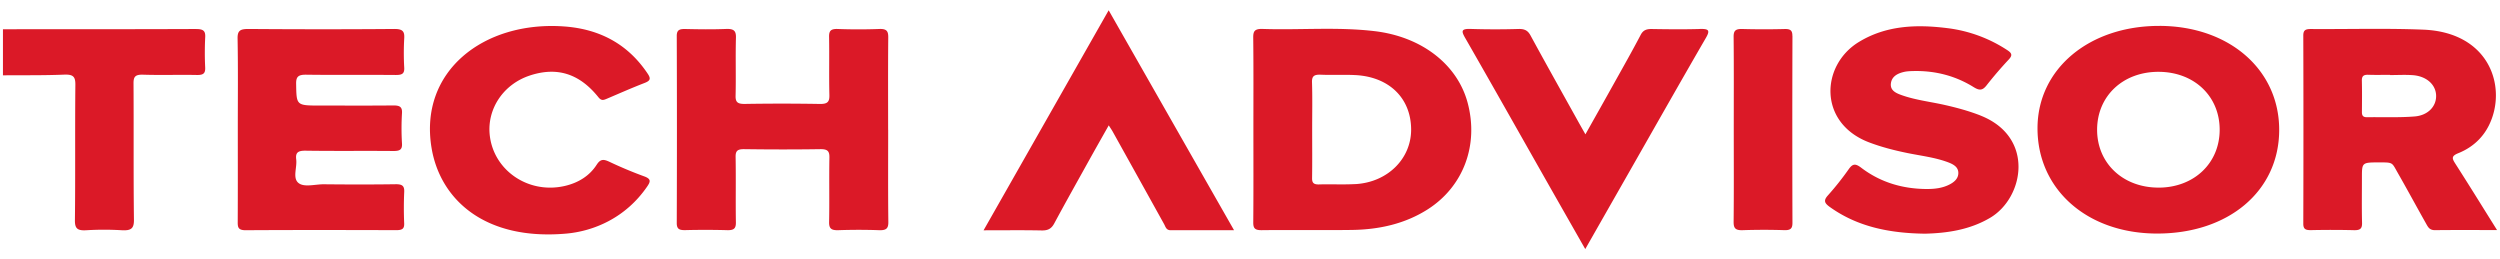 <svg xmlns="http://www.w3.org/2000/svg" width="212" height="22" fill="none"><path fill="#DB1927" d="M16.617 2.46c-5.457.023-10.91.017-16.367.02v3.908c1.729-.015 3.46.012 5.186-.059.802-.033.962.199.955.872-.038 3.825.005 7.652-.038 11.48-.007.71.224.89.983.843.993-.06 1.997-.058 2.99 0 .783.044 1.041-.14 1.032-.883-.047-3.853-.01-7.705-.035-11.557-.005-.565.13-.771.813-.75 1.525.048 3.05-.005 4.575.025.55.01.708-.155.689-.625a26.16 26.16 0 0 1 .002-2.576c.031-.55-.171-.698-.785-.696V2.46ZM75.313 11c0-2.607-.014-5.212.011-7.819.005-.518-.11-.75-.764-.723a48.32 48.32 0 0 1-3.523 0c-.597-.02-.74.172-.731.67.03 1.643-.014 3.285.026 4.927.014.564-.135.773-.821.76a188.83 188.83 0 0 0-6.343-.002c-.614.009-.805-.144-.79-.695.04-1.642-.015-3.284.03-4.927.017-.597-.198-.76-.849-.735-1.143.046-2.29.03-3.436.004-.501-.01-.736.078-.734.592.019 5.291.019 10.581 0 15.873 0 .516.242.6.739.589a66 66 0 0 1 3.523.004c.585.019.76-.146.752-.658-.028-1.851.01-3.702-.023-5.55-.01-.51.153-.67.738-.661 2.143.03 4.288.033 6.433 0 .628-.01.792.165.783.704-.033 1.824.01 3.65-.026 5.474-.012.555.19.714.797.693 1.143-.04 2.291-.04 3.436 0 .619.023.798-.152.79-.7-.03-2.605-.014-5.212-.014-7.82h-.004ZM33.419 2.457c-4.111.034-8.22.031-12.331 0-.71-.004-.953.132-.941.804.047 2.553.019 5.106.019 7.661 0 2.633.007 5.263-.007 7.895-.003.447.028.71.684.706 4.257-.027 8.514-.018 12.77-.006.488 0 .68-.115.662-.57a30.387 30.387 0 0 1 .002-2.658c.026-.51-.146-.675-.734-.666-2.025.03-4.052.025-6.077.004-.75-.008-1.726.299-2.194-.144-.459-.437-.07-1.295-.153-1.962-.073-.58.141-.752.814-.742 2.464.038 4.932.003 7.399.026.545.004.79-.088.757-.633a21.403 21.403 0 0 1 0-2.578c.033-.541-.205-.658-.755-.652-2.056.02-4.111.008-6.164.008-2.056 0-2.025 0-2.058-1.838-.012-.62.19-.788.882-.777 2.523.035 5.05.002 7.575.023.525.004.734-.111.71-.608a22.193 22.193 0 0 1 0-2.501c.038-.6-.143-.798-.863-.792h.003Zm134.518 7.335c-1-.39-2.032-.668-3.086-.905-1.195-.265-2.425-.407-3.577-.814-.499-.176-.997-.4-.927-.995.069-.578.532-.844 1.103-.977.252-.059.523-.07.786-.076 1.879-.046 3.605.412 5.136 1.367.511.317.762.265 1.101-.17a33.31 33.31 0 0 1 1.868-2.174c.317-.343.289-.527-.116-.792a11.874 11.874 0 0 0-5.157-1.878c-2.616-.322-5.156-.21-7.439 1.184-3.225 1.966-3.46 6.844.844 8.501 1.056.405 2.15.683 3.267.913 1.169.24 2.373.372 3.488.798.442.17.846.405.839.905-.007.467-.339.76-.767.977-.578.293-1.218.372-1.869.372-2.105 0-3.987-.58-5.588-1.794-.464-.351-.711-.395-1.061.098a24.075 24.075 0 0 1-1.773 2.235c-.405.447-.28.67.167.99 2.309 1.653 5 2.22 8.064 2.259 1.846-.044 3.777-.316 5.522-1.346 2.874-1.694 3.82-6.856-.832-8.678h.007ZM44.922 6.405c2.305-.76 4.203-.178 5.823 1.84.25.311.428.25.71.13 1.059-.45 2.108-.915 3.182-1.331.497-.19.581-.353.292-.788-1.609-2.419-3.96-3.794-7.117-4.015-6.776-.476-12.307 3.79-11.214 10.316.723 4.31 4.455 7.872 11.44 7.25 2.258-.203 5.002-1.292 6.853-4.005.28-.412.327-.633-.27-.849a34.183 34.183 0 0 1-2.94-1.232c-.506-.236-.764-.245-1.087.255-.606.938-1.559 1.541-2.756 1.805-3.086.679-6.032-1.375-6.315-4.396-.204-2.202 1.195-4.251 3.399-4.978v-.002ZM83.408 19.53c1.752 0 3.337-.021 4.92.012.553.013.837-.159 1.072-.595.986-1.832 2.009-3.65 3.02-5.472.513-.921 1.035-1.84 1.602-2.845.162.257.256.389.332.526 1.455 2.614 2.909 5.23 4.36 7.845.127.226.172.522.56.522h5.374C101.082 13.272 97.595 7.152 94.015.873L83.408 19.528v.003ZM144.13 2.46c-1.347.037-2.7.024-4.05.001-.463-.008-.741.096-.952.5-.704 1.345-1.456 2.67-2.197 3.998-.807 1.45-1.623 2.896-2.488 4.433-.264-.47-.464-.816-.656-1.165-1.336-2.403-2.684-4.801-3.996-7.214-.224-.412-.487-.566-1.005-.556a67.084 67.084 0 0 1-4.049-.002c-.852-.031-.819.188-.492.76 2.237 3.895 4.44 7.804 6.656 11.708 1.157 2.04 2.319 4.074 3.528 6.199 1.298-2.28 2.542-4.46 3.786-6.642 2.145-3.76 4.276-7.527 6.449-11.275.381-.656.214-.769-.536-.748l.002.002Zm7.865.586c0-.434-.137-.597-.645-.585a66.894 66.894 0 0 1-3.605-.002c-.588-.018-.738.163-.734.665.026 2.628.012 5.256.012 7.884 0 2.601.016 5.204-.012 7.805-.004.535.148.73.779.706a53.383 53.383 0 0 1 3.518-.002c.548.015.694-.155.692-.625-.017-5.28-.015-10.562 0-15.846h-.005Zm-35.422-.403c-3.154-.376-6.331-.083-9.497-.188-.708-.023-.809.213-.802.76.029 2.579.014 5.157.014 7.737s.012 5.26-.011 7.892c-.005.49.113.684.722.675 2.551-.03 5.106.015 7.66-.02 2.302-.032 4.478-.523 6.383-1.728 3.06-1.937 4.379-5.48 3.408-9.076-.873-3.227-3.881-5.576-7.874-6.052h-.003Zm-1.641 12.967c-1.024.057-2.051 0-3.077.03-.475.012-.597-.15-.59-.548.021-1.379.007-2.755.007-4.134 0-1.327.028-2.653-.014-3.978-.017-.526.181-.668.748-.645.964.041 1.935-.015 2.9.031 2.874.136 4.732 1.937 4.758 4.58.025 2.504-1.993 4.516-4.735 4.667l.003-.003Zm93.261-1.763c-.266-.414-.322-.618.268-.856 1.188-.477 2.063-1.287 2.594-2.349 1.574-3.148.146-7.899-5.562-8.128-3.166-.128-6.343-.03-9.513-.053-.48-.004-.663.096-.661.56.016 5.317.016 10.634 0 15.95 0 .485.223.55.68.544a77.118 77.118 0 0 1 3.612.004c.548.015.703-.146.691-.62-.032-1.277-.011-2.555-.011-3.832 0-1.278 0-1.295 1.434-1.295 1.226 0 1.092-.013 1.595.87.823 1.438 1.609 2.895 2.422 4.338.16.282.285.543.751.537 1.695-.02 3.393-.008 5.256-.008-1.242-1.983-2.382-3.83-3.556-5.66v-.002Zm-3.448-3.97c-1.336.105-2.686.045-4.029.063-.364.005-.428-.181-.425-.45.007-.882.016-1.766-.005-2.648-.009-.365.122-.516.548-.501.614.023 1.228.006 1.842.006v.019c.642 0 1.288-.038 1.928.008 1.136.084 1.915.765 1.976 1.663.061.936-.649 1.749-1.832 1.84h-.003Zm-21.604-7.68c-5.965-.02-10.344 3.636-10.36 8.652-.019 5.202 4.196 8.938 10.101 8.956 6.087.021 10.377-3.597 10.393-8.766.017-5.118-4.231-8.824-10.134-8.843Zm-.073 13.712c-3.032.013-5.24-2.064-5.233-4.918.007-2.864 2.218-4.926 5.252-4.9 2.996.024 5.146 2.078 5.141 4.917-.002 2.829-2.173 4.89-5.16 4.903v-.002Z"/></svg>